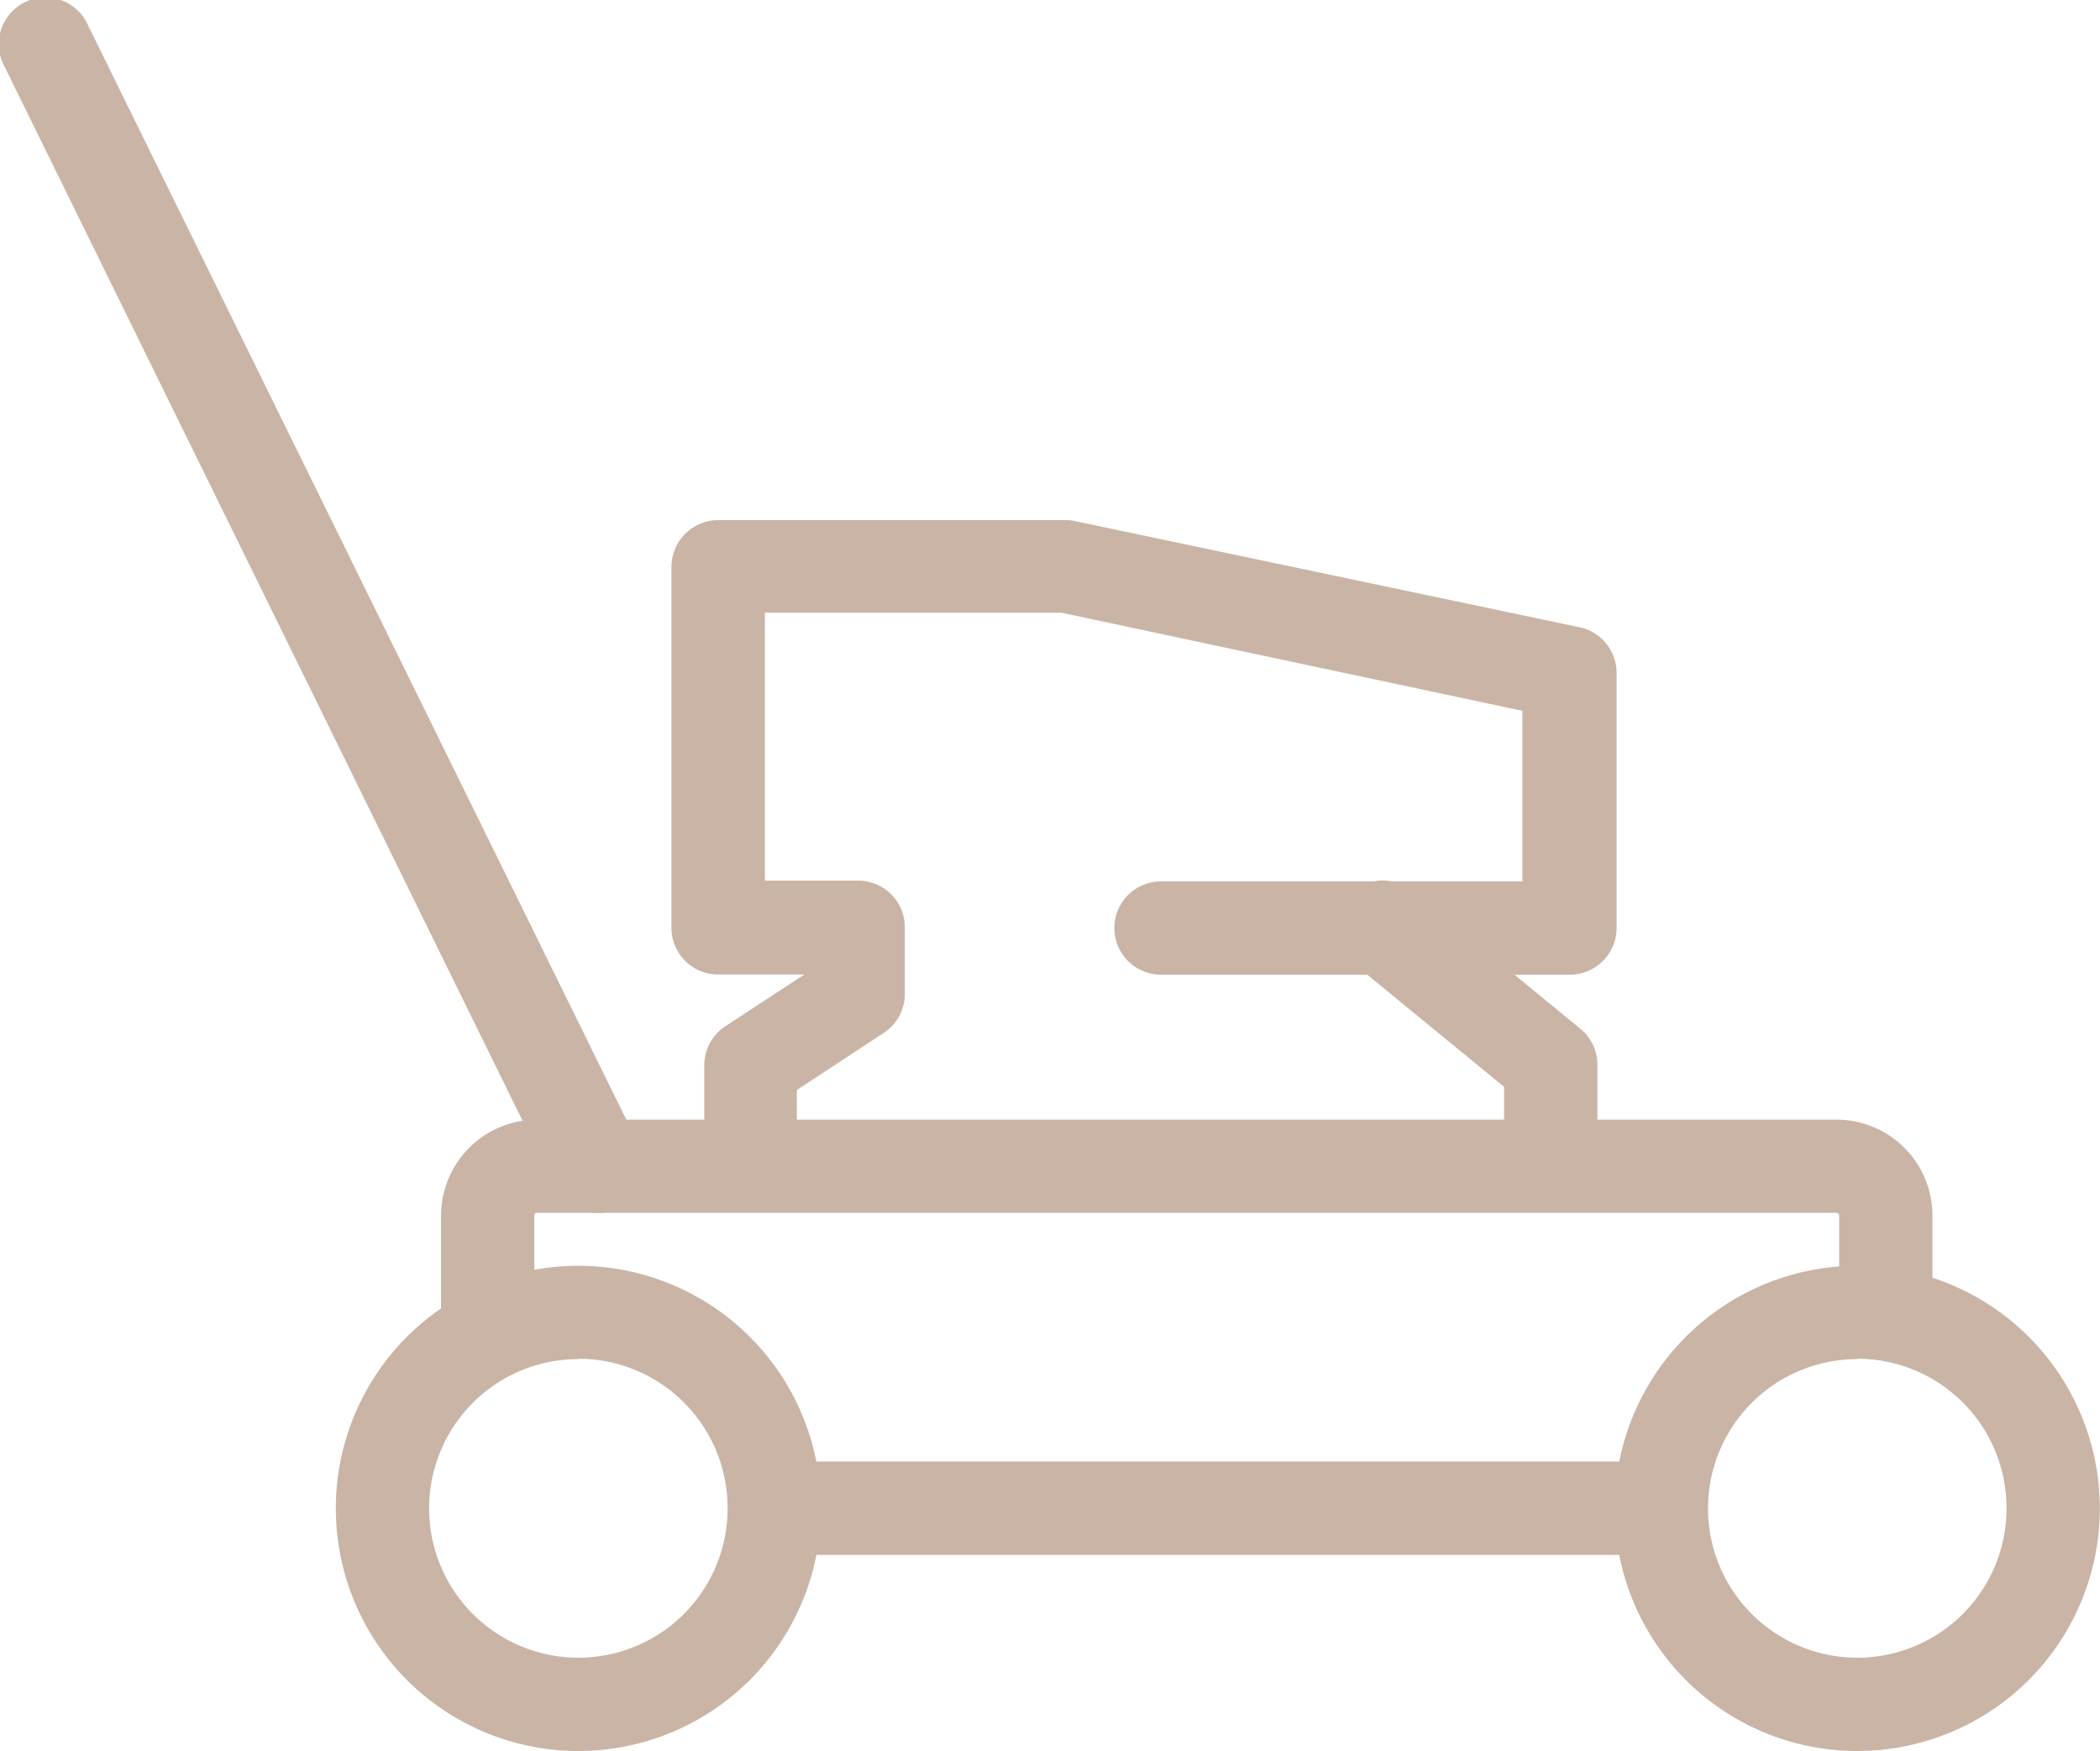 <svg xmlns="http://www.w3.org/2000/svg" viewBox="0 0 112.56 93.83"><path d="M40.25,64.83a2.5,2.5,0,0,1-2.5-2.5V57.06A2.5,2.5,0,0,1,38.87,55l4.24-2.78H38.49a2.5,2.5,0,0,1-2.5-2.5l0-19.34a2.51,2.51,0,0,1,2.5-2.51H57.14a2.22,2.22,0,0,1,.51.06l27,5.68a2.5,2.5,0,0,1,2,2.45l0,13.67a2.51,2.51,0,0,1-2.5,2.5H62.23a2.5,2.5,0,1,1,0-5H81.6l0-9.14L56.88,32.83H41V47.19H46a2.5,2.5,0,0,1,2.5,2.5v3.57a2.5,2.5,0,0,1-1.13,2.09l-4.66,3.06v3.92A2.5,2.5,0,0,1,40.25,64.83Z" style="fill:#cab4a5"/><path d="M83.12,64.83a2.5,2.5,0,0,1-2.5-2.5V58.24l-8.08-6.62a2.5,2.5,0,1,1,3.17-3.87l9,7.38a2.48,2.48,0,0,1,.91,1.93v5.27A2.49,2.49,0,0,1,83.12,64.83Z" style="fill:#cab4a5"/><path d="M99.55,93.83a13,13,0,1,1,13-13A13,13,0,0,1,99.55,93.83Zm0-21a8,8,0,1,0,8,8A8,8,0,0,0,99.55,72.81Z" style="fill:#cab4a5"/><path d="M31,93.83a13,13,0,1,1,13-13A13,13,0,0,1,31,93.83Zm0-21a8,8,0,1,0,8,8A8,8,0,0,0,31,72.81Z" style="fill:#cab4a5"/><path d="M32,65a2.52,2.52,0,0,1-2.25-1.4L.26,3.6A2.5,2.5,0,1,1,4.74,1.4l29.52,60a2.5,2.5,0,0,1-1.14,3.35A2.57,2.57,0,0,1,32,65Z" style="fill:#cab4a5"/><path d="M28.64,71.49h-5V65.13A5.15,5.15,0,0,1,28.78,60H98.44a5.14,5.14,0,0,1,5.14,5.14v5.29h-5V65.13a.14.14,0,0,0-.14-.14H28.78a.14.14,0,0,0-.14.14Z" style="fill:#cab4a5"/><rect x="41.49" y="78.32" width="47.55" height="5" style="fill:#cab4a5"/></svg>
